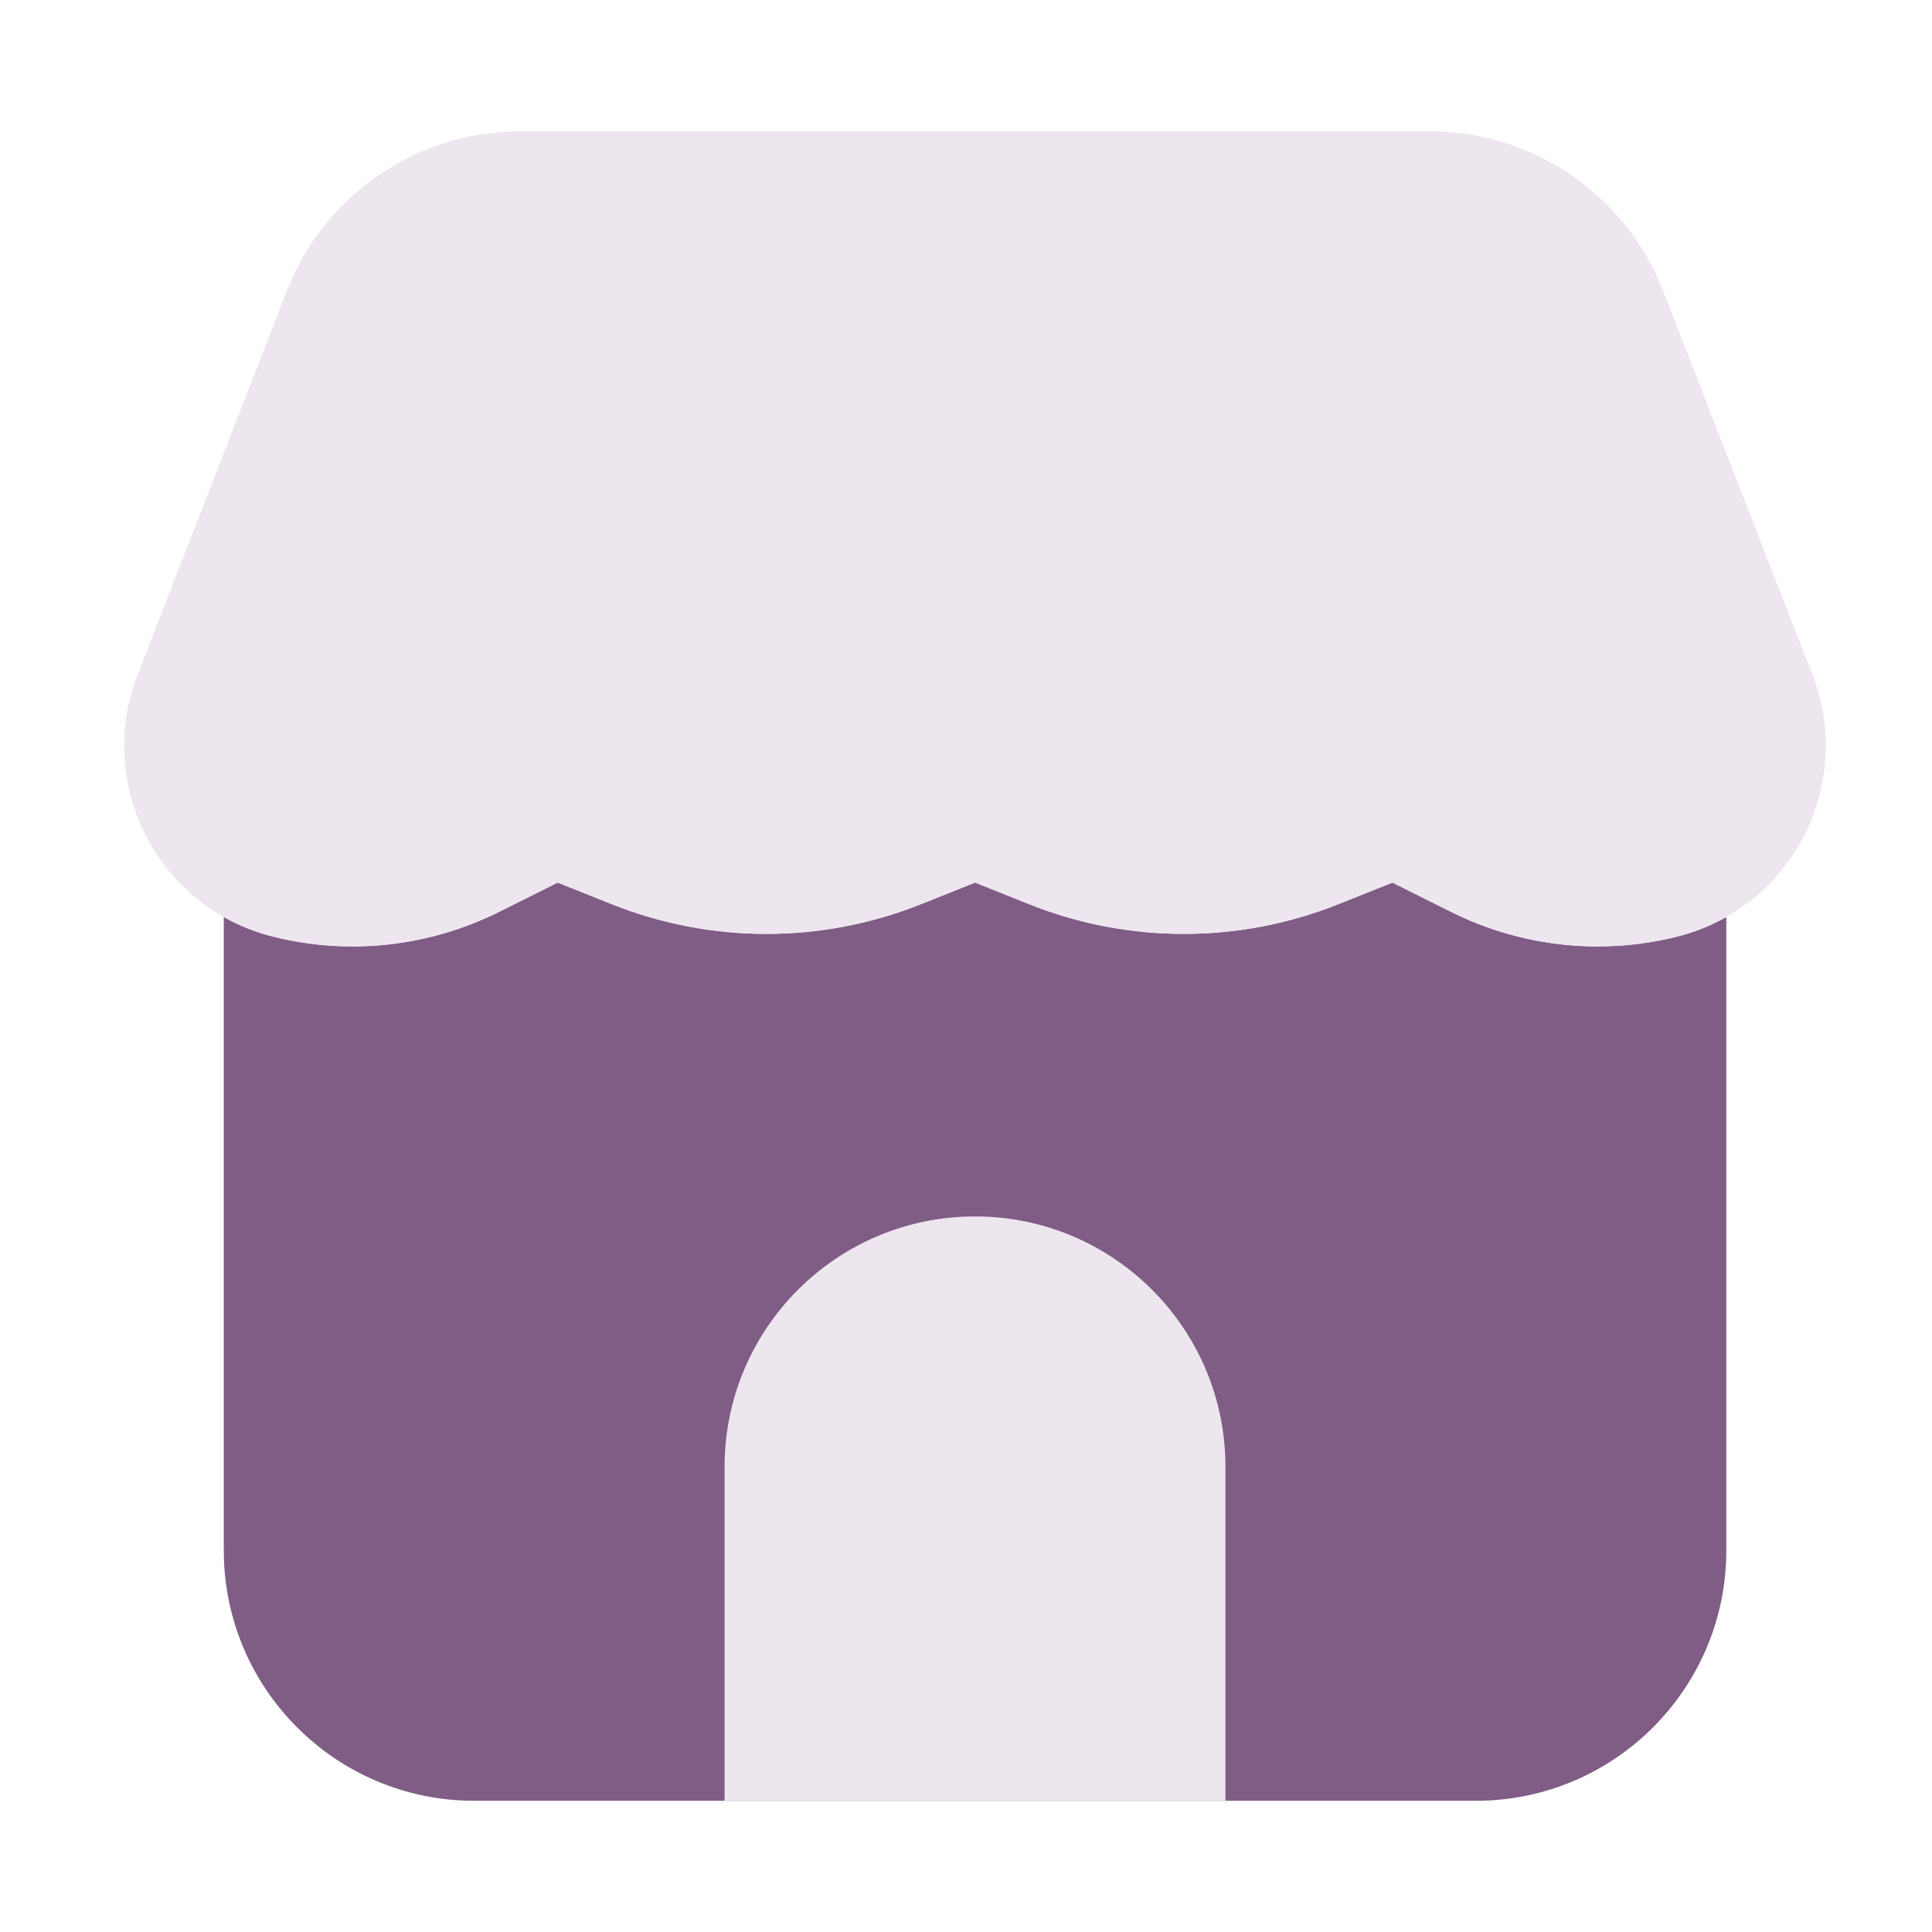 <svg width="24" height="24" viewBox="0 0 24 24" fill="none" xmlns="http://www.w3.org/2000/svg">
<path d="M16.631 11.23L17.297 10.964L17.298 10.964L18.025 11.327C18.894 11.761 19.889 11.871 20.832 11.635C21.052 11.58 21.258 11.497 21.445 11.391V19.259C21.445 20.977 20.052 22.37 18.334 22.37H5.891C4.173 22.37 2.78 20.977 2.78 19.259V11.391C2.967 11.497 3.173 11.58 3.393 11.635C4.336 11.871 5.331 11.761 6.2 11.327L6.927 10.964L6.928 10.964L7.595 11.23C8.831 11.725 10.21 11.725 11.446 11.23L12.113 10.963L12.779 11.23C14.015 11.725 15.395 11.725 16.631 11.23Z" fill="#7F5D85"/>
<path d="M9.001 18.222C9.001 16.504 10.394 15.111 12.112 15.111V15.111C13.83 15.111 15.223 16.504 15.223 18.222V22.37H9.001V18.222Z" fill="#EEE6EF"/>
<path d="M17.296 10.964L16.63 11.23C15.394 11.725 14.015 11.725 12.779 11.23L12.112 10.964L11.445 11.23C10.209 11.725 8.83 11.725 7.594 11.23L6.928 10.964L6.927 10.964L6.2 11.327C5.331 11.762 4.335 11.871 3.393 11.636C1.966 11.279 1.176 9.752 1.709 8.382L3.563 3.614C4.028 2.418 5.18 1.631 6.463 1.631H8.462C8.475 1.631 8.488 1.631 8.501 1.631H15.723C15.736 1.631 15.749 1.631 15.762 1.631H17.761C19.044 1.631 20.195 2.418 20.66 3.614L22.515 8.382C23.047 9.752 22.257 11.279 20.831 11.636C19.889 11.871 18.893 11.762 18.024 11.327L17.297 10.964L17.296 10.964Z" fill="#EEE6EF"/>
</svg>
